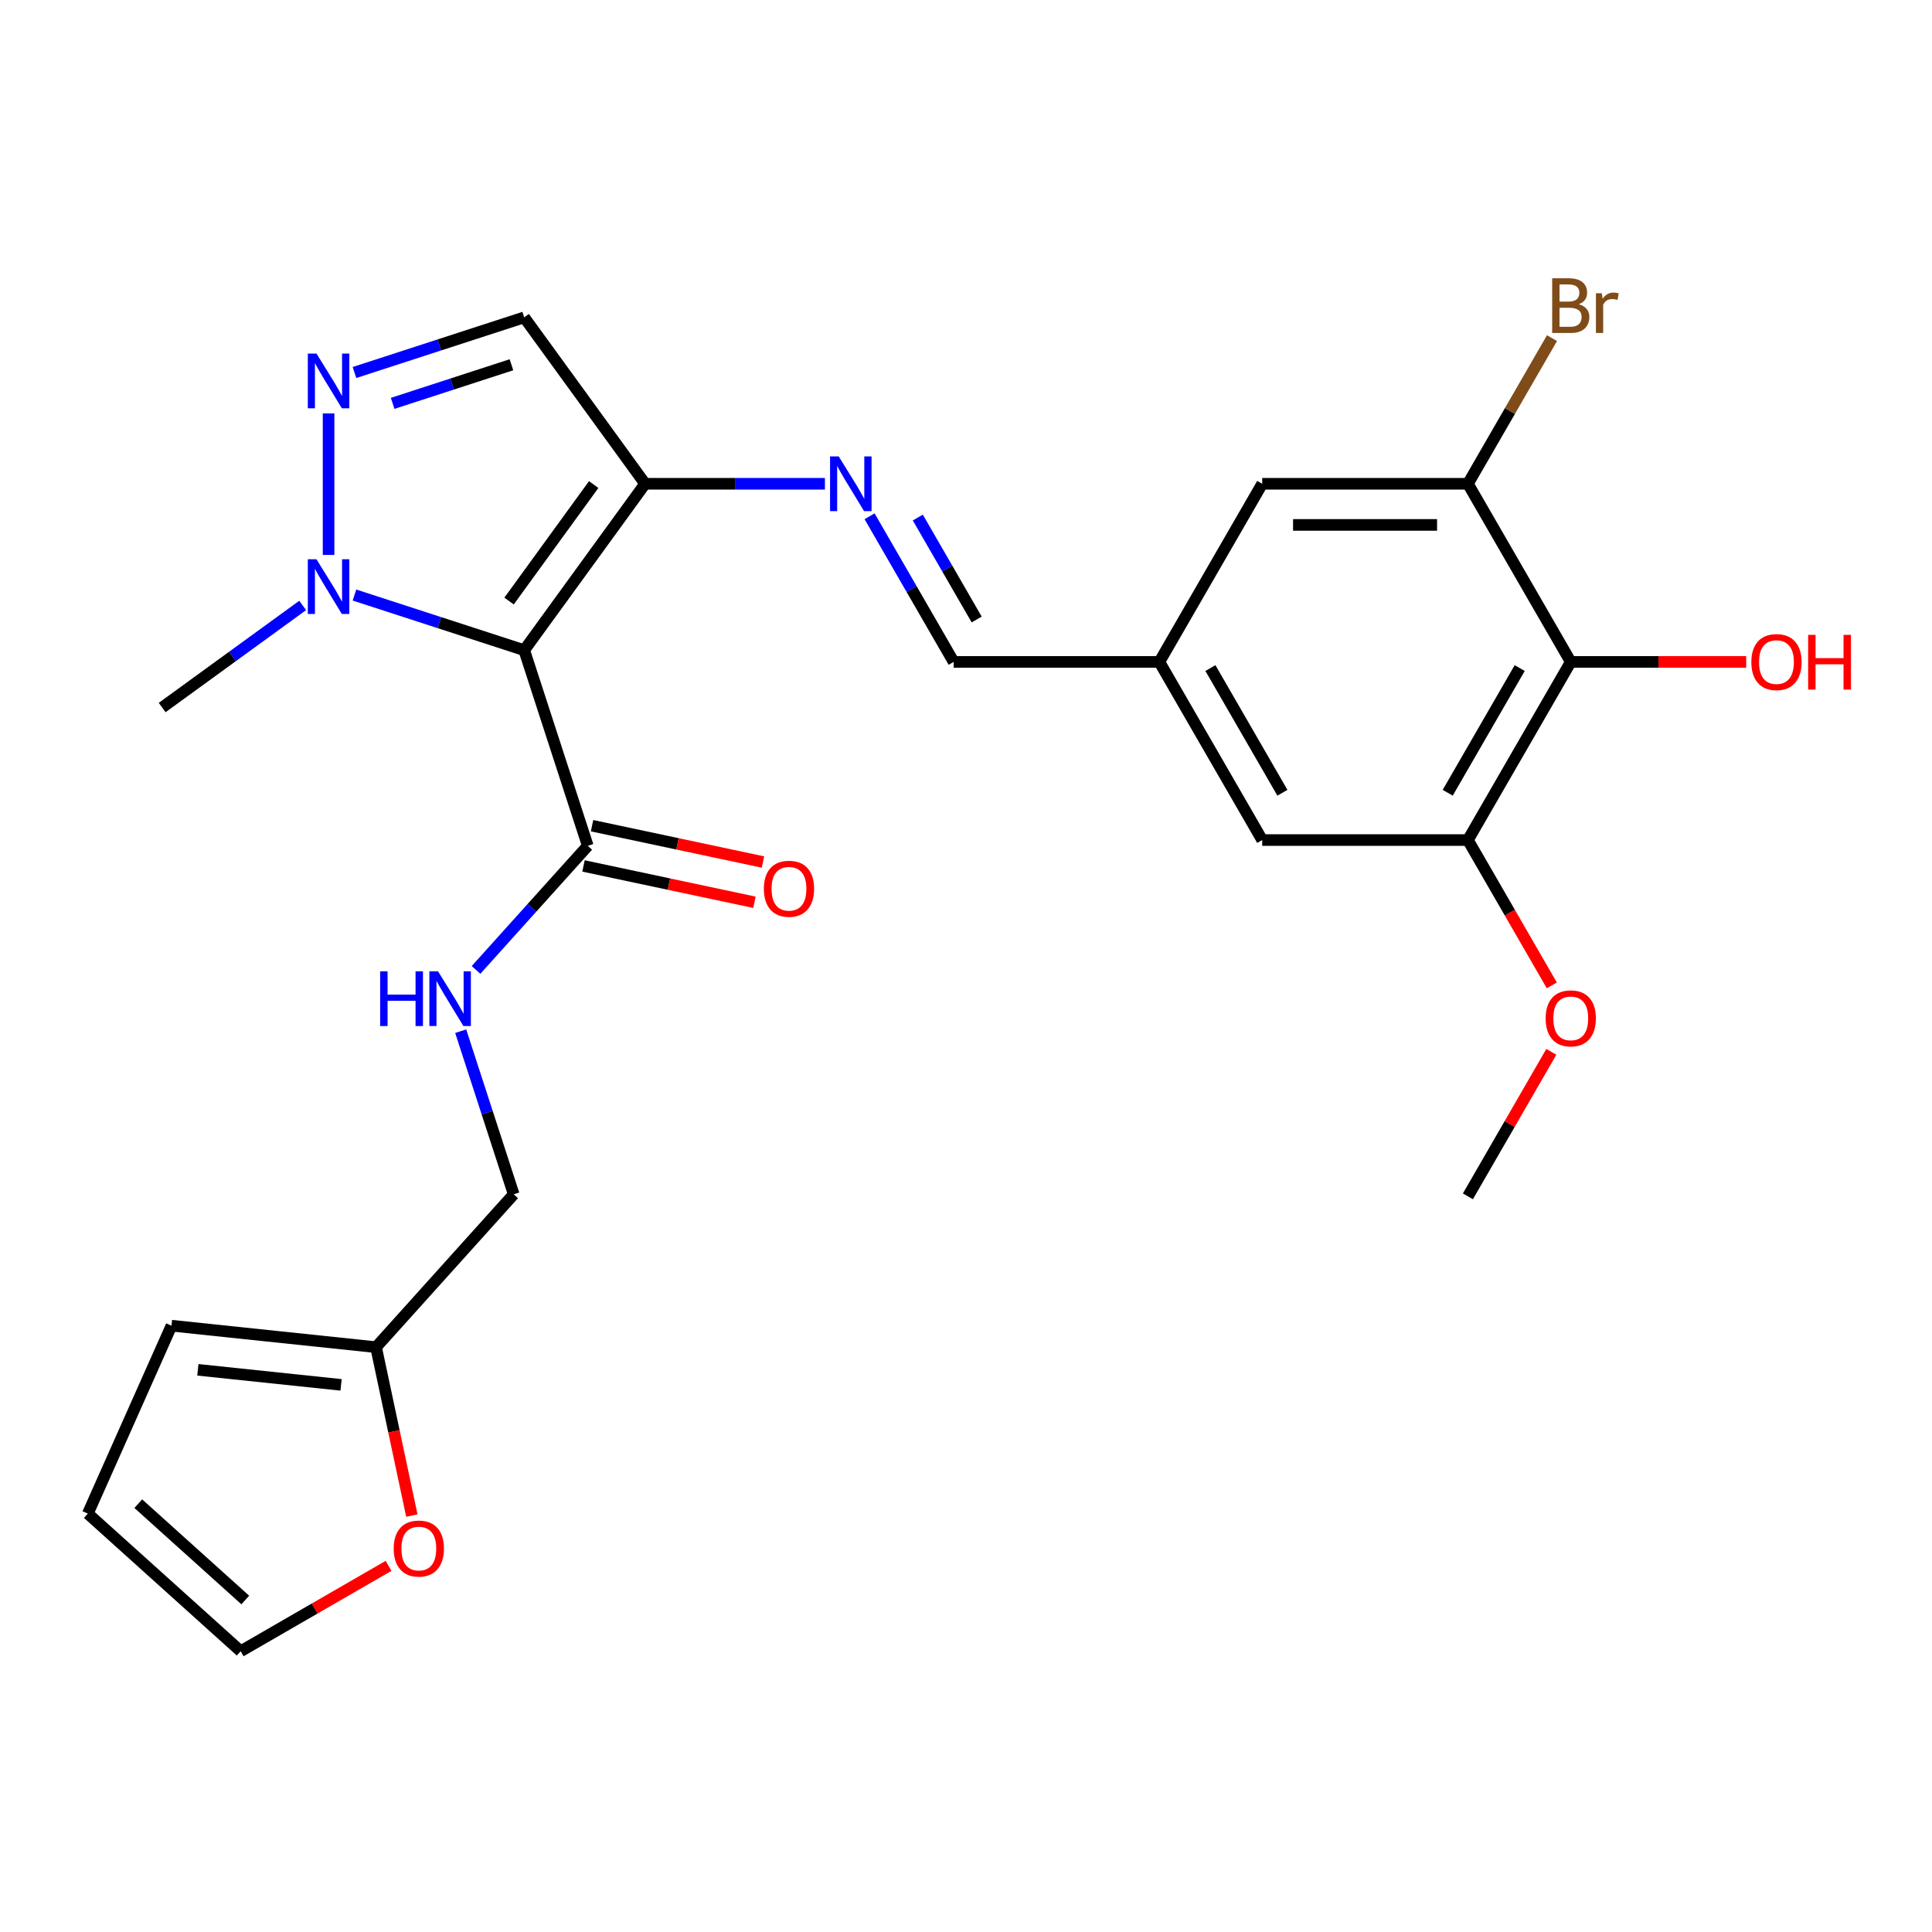<?xml version='1.0' encoding='iso-8859-1'?>
<svg version='1.1' baseProfile='full'
              xmlns='http://www.w3.org/2000/svg'
                      xmlns:rdkit='http://www.rdkit.org/xml'
                      xmlns:xlink='http://www.w3.org/1999/xlink'
                  xml:space='preserve'
width='1000px' height='1000px' viewBox='0 0 1000 1000'>
<!-- END OF HEADER -->
<rect style='opacity:1.0;fill:#FFFFFF;stroke:none' width='1000' height='1000' x='0' y='0'> </rect>
<path class='bond-0' d='M 271.328,336.537 L 333.91,250.401' style='fill:none;fill-rule:evenodd;stroke:#000000;stroke-width:6px;stroke-linecap:butt;stroke-linejoin:miter;stroke-opacity:1' />
<path class='bond-0' d='M 263.488,311.1 L 307.295,250.805' style='fill:none;fill-rule:evenodd;stroke:#000000;stroke-width:6px;stroke-linecap:butt;stroke-linejoin:miter;stroke-opacity:1' />
<path class='bond-2' d='M 271.328,336.537 L 227.4,322.263' style='fill:none;fill-rule:evenodd;stroke:#000000;stroke-width:6px;stroke-linecap:butt;stroke-linejoin:miter;stroke-opacity:1' />
<path class='bond-2' d='M 227.4,322.263 L 183.471,307.99' style='fill:none;fill-rule:evenodd;stroke:#0000FF;stroke-width:6px;stroke-linecap:butt;stroke-linejoin:miter;stroke-opacity:1' />
<path class='bond-3' d='M 271.328,336.537 L 304.229,437.795' style='fill:none;fill-rule:evenodd;stroke:#000000;stroke-width:6px;stroke-linecap:butt;stroke-linejoin:miter;stroke-opacity:1' />
<path class='bond-4' d='M 333.91,250.401 L 271.328,164.265' style='fill:none;fill-rule:evenodd;stroke:#000000;stroke-width:6px;stroke-linecap:butt;stroke-linejoin:miter;stroke-opacity:1' />
<path class='bond-6' d='M 333.91,250.401 L 380.444,250.401' style='fill:none;fill-rule:evenodd;stroke:#000000;stroke-width:6px;stroke-linecap:butt;stroke-linejoin:miter;stroke-opacity:1' />
<path class='bond-6' d='M 380.444,250.401 L 426.978,250.401' style='fill:none;fill-rule:evenodd;stroke:#0000FF;stroke-width:6px;stroke-linecap:butt;stroke-linejoin:miter;stroke-opacity:1' />
<path class='bond-1' d='M 170.07,213.988 L 170.07,287.234' style='fill:none;fill-rule:evenodd;stroke:#0000FF;stroke-width:6px;stroke-linecap:butt;stroke-linejoin:miter;stroke-opacity:1' />
<path class='bond-26' d='M 183.471,192.812 L 227.4,178.538' style='fill:none;fill-rule:evenodd;stroke:#0000FF;stroke-width:6px;stroke-linecap:butt;stroke-linejoin:miter;stroke-opacity:1' />
<path class='bond-26' d='M 227.4,178.538 L 271.328,164.265' style='fill:none;fill-rule:evenodd;stroke:#000000;stroke-width:6px;stroke-linecap:butt;stroke-linejoin:miter;stroke-opacity:1' />
<path class='bond-26' d='M 203.23,208.781 L 233.98,198.79' style='fill:none;fill-rule:evenodd;stroke:#0000FF;stroke-width:6px;stroke-linecap:butt;stroke-linejoin:miter;stroke-opacity:1' />
<path class='bond-26' d='M 233.98,198.79 L 264.73,188.799' style='fill:none;fill-rule:evenodd;stroke:#000000;stroke-width:6px;stroke-linecap:butt;stroke-linejoin:miter;stroke-opacity:1' />
<path class='bond-24' d='M 156.668,313.373 L 120.301,339.795' style='fill:none;fill-rule:evenodd;stroke:#0000FF;stroke-width:6px;stroke-linecap:butt;stroke-linejoin:miter;stroke-opacity:1' />
<path class='bond-24' d='M 120.301,339.795 L 83.934,366.217' style='fill:none;fill-rule:evenodd;stroke:#000000;stroke-width:6px;stroke-linecap:butt;stroke-linejoin:miter;stroke-opacity:1' />
<path class='bond-9' d='M 304.229,437.795 L 275.309,469.914' style='fill:none;fill-rule:evenodd;stroke:#000000;stroke-width:6px;stroke-linecap:butt;stroke-linejoin:miter;stroke-opacity:1' />
<path class='bond-9' d='M 275.309,469.914 L 246.389,502.034' style='fill:none;fill-rule:evenodd;stroke:#0000FF;stroke-width:6px;stroke-linecap:butt;stroke-linejoin:miter;stroke-opacity:1' />
<path class='bond-16' d='M 302.016,448.21 L 346.256,457.613' style='fill:none;fill-rule:evenodd;stroke:#000000;stroke-width:6px;stroke-linecap:butt;stroke-linejoin:miter;stroke-opacity:1' />
<path class='bond-16' d='M 346.256,457.613 L 390.497,467.017' style='fill:none;fill-rule:evenodd;stroke:#FF0000;stroke-width:6px;stroke-linecap:butt;stroke-linejoin:miter;stroke-opacity:1' />
<path class='bond-16' d='M 306.443,427.381 L 350.684,436.785' style='fill:none;fill-rule:evenodd;stroke:#000000;stroke-width:6px;stroke-linecap:butt;stroke-linejoin:miter;stroke-opacity:1' />
<path class='bond-16' d='M 350.684,436.785 L 394.924,446.188' style='fill:none;fill-rule:evenodd;stroke:#FF0000;stroke-width:6px;stroke-linecap:butt;stroke-linejoin:miter;stroke-opacity:1' />
<path class='bond-5' d='M 813.023,342.606 L 759.788,434.812' style='fill:none;fill-rule:evenodd;stroke:#000000;stroke-width:6px;stroke-linecap:butt;stroke-linejoin:miter;stroke-opacity:1' />
<path class='bond-5' d='M 786.597,345.79 L 749.332,410.334' style='fill:none;fill-rule:evenodd;stroke:#000000;stroke-width:6px;stroke-linecap:butt;stroke-linejoin:miter;stroke-opacity:1' />
<path class='bond-22' d='M 813.023,342.606 L 858.427,342.606' style='fill:none;fill-rule:evenodd;stroke:#000000;stroke-width:6px;stroke-linecap:butt;stroke-linejoin:miter;stroke-opacity:1' />
<path class='bond-22' d='M 858.427,342.606 L 903.831,342.606' style='fill:none;fill-rule:evenodd;stroke:#FF0000;stroke-width:6px;stroke-linecap:butt;stroke-linejoin:miter;stroke-opacity:1' />
<path class='bond-28' d='M 813.023,342.606 L 759.788,250.401' style='fill:none;fill-rule:evenodd;stroke:#000000;stroke-width:6px;stroke-linecap:butt;stroke-linejoin:miter;stroke-opacity:1' />
<path class='bond-12' d='M 450.091,267.223 L 471.853,304.914' style='fill:none;fill-rule:evenodd;stroke:#0000FF;stroke-width:6px;stroke-linecap:butt;stroke-linejoin:miter;stroke-opacity:1' />
<path class='bond-12' d='M 471.853,304.914 L 493.614,342.606' style='fill:none;fill-rule:evenodd;stroke:#000000;stroke-width:6px;stroke-linecap:butt;stroke-linejoin:miter;stroke-opacity:1' />
<path class='bond-12' d='M 475.061,267.883 L 490.294,294.267' style='fill:none;fill-rule:evenodd;stroke:#0000FF;stroke-width:6px;stroke-linecap:butt;stroke-linejoin:miter;stroke-opacity:1' />
<path class='bond-12' d='M 490.294,294.267 L 505.527,320.652' style='fill:none;fill-rule:evenodd;stroke:#000000;stroke-width:6px;stroke-linecap:butt;stroke-linejoin:miter;stroke-opacity:1' />
<path class='bond-7' d='M 759.788,250.401 L 653.319,250.401' style='fill:none;fill-rule:evenodd;stroke:#000000;stroke-width:6px;stroke-linecap:butt;stroke-linejoin:miter;stroke-opacity:1' />
<path class='bond-7' d='M 743.818,271.695 L 669.289,271.695' style='fill:none;fill-rule:evenodd;stroke:#000000;stroke-width:6px;stroke-linecap:butt;stroke-linejoin:miter;stroke-opacity:1' />
<path class='bond-21' d='M 759.788,250.401 L 781.55,212.709' style='fill:none;fill-rule:evenodd;stroke:#000000;stroke-width:6px;stroke-linecap:butt;stroke-linejoin:miter;stroke-opacity:1' />
<path class='bond-21' d='M 781.55,212.709 L 803.311,175.017' style='fill:none;fill-rule:evenodd;stroke:#7F4C19;stroke-width:6px;stroke-linecap:butt;stroke-linejoin:miter;stroke-opacity:1' />
<path class='bond-8' d='M 759.788,434.812 L 653.319,434.812' style='fill:none;fill-rule:evenodd;stroke:#000000;stroke-width:6px;stroke-linecap:butt;stroke-linejoin:miter;stroke-opacity:1' />
<path class='bond-23' d='M 759.788,434.812 L 781.504,472.424' style='fill:none;fill-rule:evenodd;stroke:#000000;stroke-width:6px;stroke-linecap:butt;stroke-linejoin:miter;stroke-opacity:1' />
<path class='bond-23' d='M 781.504,472.424 L 803.219,510.035' style='fill:none;fill-rule:evenodd;stroke:#FF0000;stroke-width:6px;stroke-linecap:butt;stroke-linejoin:miter;stroke-opacity:1' />
<path class='bond-20' d='M 238.453,533.739 L 252.171,575.958' style='fill:none;fill-rule:evenodd;stroke:#0000FF;stroke-width:6px;stroke-linecap:butt;stroke-linejoin:miter;stroke-opacity:1' />
<path class='bond-20' d='M 252.171,575.958 L 265.888,618.176' style='fill:none;fill-rule:evenodd;stroke:#000000;stroke-width:6px;stroke-linecap:butt;stroke-linejoin:miter;stroke-opacity:1' />
<path class='bond-10' d='M 194.646,697.299 L 265.888,618.176' style='fill:none;fill-rule:evenodd;stroke:#000000;stroke-width:6px;stroke-linecap:butt;stroke-linejoin:miter;stroke-opacity:1' />
<path class='bond-11' d='M 194.646,697.299 L 203.909,740.879' style='fill:none;fill-rule:evenodd;stroke:#000000;stroke-width:6px;stroke-linecap:butt;stroke-linejoin:miter;stroke-opacity:1' />
<path class='bond-11' d='M 203.909,740.879 L 213.173,784.46' style='fill:none;fill-rule:evenodd;stroke:#FF0000;stroke-width:6px;stroke-linecap:butt;stroke-linejoin:miter;stroke-opacity:1' />
<path class='bond-17' d='M 194.646,697.299 L 88.76,686.17' style='fill:none;fill-rule:evenodd;stroke:#000000;stroke-width:6px;stroke-linecap:butt;stroke-linejoin:miter;stroke-opacity:1' />
<path class='bond-17' d='M 176.537,716.807 L 102.417,709.016' style='fill:none;fill-rule:evenodd;stroke:#000000;stroke-width:6px;stroke-linecap:butt;stroke-linejoin:miter;stroke-opacity:1' />
<path class='bond-18' d='M 201.121,810.484 L 162.849,832.58' style='fill:none;fill-rule:evenodd;stroke:#FF0000;stroke-width:6px;stroke-linecap:butt;stroke-linejoin:miter;stroke-opacity:1' />
<path class='bond-18' d='M 162.849,832.58 L 124.577,854.677' style='fill:none;fill-rule:evenodd;stroke:#000000;stroke-width:6px;stroke-linecap:butt;stroke-linejoin:miter;stroke-opacity:1' />
<path class='bond-14' d='M 493.614,342.606 L 600.084,342.606' style='fill:none;fill-rule:evenodd;stroke:#000000;stroke-width:6px;stroke-linecap:butt;stroke-linejoin:miter;stroke-opacity:1' />
<path class='bond-13' d='M 653.319,250.401 L 600.084,342.606' style='fill:none;fill-rule:evenodd;stroke:#000000;stroke-width:6px;stroke-linecap:butt;stroke-linejoin:miter;stroke-opacity:1' />
<path class='bond-15' d='M 600.084,342.606 L 653.319,434.812' style='fill:none;fill-rule:evenodd;stroke:#000000;stroke-width:6px;stroke-linecap:butt;stroke-linejoin:miter;stroke-opacity:1' />
<path class='bond-15' d='M 626.51,345.79 L 663.775,410.334' style='fill:none;fill-rule:evenodd;stroke:#000000;stroke-width:6px;stroke-linecap:butt;stroke-linejoin:miter;stroke-opacity:1' />
<path class='bond-19' d='M 88.76,686.17 L 45.455,783.434' style='fill:none;fill-rule:evenodd;stroke:#000000;stroke-width:6px;stroke-linecap:butt;stroke-linejoin:miter;stroke-opacity:1' />
<path class='bond-27' d='M 124.577,854.677 L 45.455,783.434' style='fill:none;fill-rule:evenodd;stroke:#000000;stroke-width:6px;stroke-linecap:butt;stroke-linejoin:miter;stroke-opacity:1' />
<path class='bond-27' d='M 126.957,828.166 L 71.571,778.296' style='fill:none;fill-rule:evenodd;stroke:#000000;stroke-width:6px;stroke-linecap:butt;stroke-linejoin:miter;stroke-opacity:1' />
<path class='bond-25' d='M 802.965,544.439 L 781.377,581.831' style='fill:none;fill-rule:evenodd;stroke:#FF0000;stroke-width:6px;stroke-linecap:butt;stroke-linejoin:miter;stroke-opacity:1' />
<path class='bond-25' d='M 781.377,581.831 L 759.788,619.223' style='fill:none;fill-rule:evenodd;stroke:#000000;stroke-width:6px;stroke-linecap:butt;stroke-linejoin:miter;stroke-opacity:1' />
<path  class='atom-2' d='M 163.81 183.006
L 173.09 198.006
Q 174.01 199.486, 175.49 202.166
Q 176.97 204.846, 177.05 205.006
L 177.05 183.006
L 180.81 183.006
L 180.81 211.326
L 176.93 211.326
L 166.97 194.926
Q 165.81 193.006, 164.57 190.806
Q 163.37 188.606, 163.01 187.926
L 163.01 211.326
L 159.33 211.326
L 159.33 183.006
L 163.81 183.006
' fill='#0000FF'/>
<path  class='atom-3' d='M 163.81 289.476
L 173.09 304.476
Q 174.01 305.956, 175.49 308.636
Q 176.97 311.316, 177.05 311.476
L 177.05 289.476
L 180.81 289.476
L 180.81 317.796
L 176.93 317.796
L 166.97 301.396
Q 165.81 299.476, 164.57 297.276
Q 163.37 295.076, 163.01 294.396
L 163.01 317.796
L 159.33 317.796
L 159.33 289.476
L 163.81 289.476
' fill='#0000FF'/>
<path  class='atom-7' d='M 434.119 236.241
L 443.399 251.241
Q 444.319 252.721, 445.799 255.401
Q 447.279 258.081, 447.359 258.241
L 447.359 236.241
L 451.119 236.241
L 451.119 264.561
L 447.239 264.561
L 437.279 248.161
Q 436.119 246.241, 434.879 244.041
Q 433.679 241.841, 433.319 241.161
L 433.319 264.561
L 429.639 264.561
L 429.639 236.241
L 434.119 236.241
' fill='#0000FF'/>
<path  class='atom-10' d='M 196.767 502.758
L 200.607 502.758
L 200.607 514.798
L 215.087 514.798
L 215.087 502.758
L 218.927 502.758
L 218.927 531.078
L 215.087 531.078
L 215.087 517.998
L 200.607 517.998
L 200.607 531.078
L 196.767 531.078
L 196.767 502.758
' fill='#0000FF'/>
<path  class='atom-10' d='M 226.727 502.758
L 236.007 517.758
Q 236.927 519.238, 238.407 521.918
Q 239.887 524.598, 239.967 524.758
L 239.967 502.758
L 243.727 502.758
L 243.727 531.078
L 239.847 531.078
L 229.887 514.678
Q 228.727 512.758, 227.487 510.558
Q 226.287 508.358, 225.927 507.678
L 225.927 531.078
L 222.247 531.078
L 222.247 502.758
L 226.727 502.758
' fill='#0000FF'/>
<path  class='atom-12' d='M 203.782 801.522
Q 203.782 794.722, 207.142 790.922
Q 210.502 787.122, 216.782 787.122
Q 223.062 787.122, 226.422 790.922
Q 229.782 794.722, 229.782 801.522
Q 229.782 808.402, 226.382 812.322
Q 222.982 816.202, 216.782 816.202
Q 210.542 816.202, 207.142 812.322
Q 203.782 808.442, 203.782 801.522
M 216.782 813.002
Q 221.102 813.002, 223.422 810.122
Q 225.782 807.202, 225.782 801.522
Q 225.782 795.962, 223.422 793.162
Q 221.102 790.322, 216.782 790.322
Q 212.462 790.322, 210.102 793.122
Q 207.782 795.922, 207.782 801.522
Q 207.782 807.242, 210.102 810.122
Q 212.462 813.002, 216.782 813.002
' fill='#FF0000'/>
<path  class='atom-17' d='M 395.372 460.012
Q 395.372 453.212, 398.732 449.412
Q 402.092 445.612, 408.372 445.612
Q 414.652 445.612, 418.012 449.412
Q 421.372 453.212, 421.372 460.012
Q 421.372 466.892, 417.972 470.812
Q 414.572 474.692, 408.372 474.692
Q 402.132 474.692, 398.732 470.812
Q 395.372 466.932, 395.372 460.012
M 408.372 471.492
Q 412.692 471.492, 415.012 468.612
Q 417.372 465.692, 417.372 460.012
Q 417.372 454.452, 415.012 451.652
Q 412.692 448.812, 408.372 448.812
Q 404.052 448.812, 401.692 451.612
Q 399.372 454.412, 399.372 460.012
Q 399.372 465.732, 401.692 468.612
Q 404.052 471.492, 408.372 471.492
' fill='#FF0000'/>
<path  class='atom-22' d='M 817.163 157.475
Q 819.883 158.235, 821.243 159.915
Q 822.643 161.555, 822.643 163.995
Q 822.643 167.915, 820.123 170.155
Q 817.643 172.355, 812.923 172.355
L 803.403 172.355
L 803.403 144.035
L 811.763 144.035
Q 816.603 144.035, 819.043 145.995
Q 821.483 147.955, 821.483 151.555
Q 821.483 155.835, 817.163 157.475
M 807.203 147.235
L 807.203 156.115
L 811.763 156.115
Q 814.563 156.115, 816.003 154.995
Q 817.483 153.835, 817.483 151.555
Q 817.483 147.235, 811.763 147.235
L 807.203 147.235
M 812.923 169.155
Q 815.683 169.155, 817.163 167.835
Q 818.643 166.515, 818.643 163.995
Q 818.643 161.675, 817.003 160.515
Q 815.403 159.315, 812.323 159.315
L 807.203 159.315
L 807.203 169.155
L 812.923 169.155
' fill='#7F4C19'/>
<path  class='atom-22' d='M 829.083 151.795
L 829.523 154.635
Q 831.683 151.435, 835.203 151.435
Q 836.323 151.435, 837.843 151.835
L 837.243 155.195
Q 835.523 154.795, 834.563 154.795
Q 832.883 154.795, 831.763 155.475
Q 830.683 156.115, 829.803 157.675
L 829.803 172.355
L 826.043 172.355
L 826.043 151.795
L 829.083 151.795
' fill='#7F4C19'/>
<path  class='atom-23' d='M 906.493 342.686
Q 906.493 335.886, 909.853 332.086
Q 913.213 328.286, 919.493 328.286
Q 925.773 328.286, 929.133 332.086
Q 932.493 335.886, 932.493 342.686
Q 932.493 349.566, 929.093 353.486
Q 925.693 357.366, 919.493 357.366
Q 913.253 357.366, 909.853 353.486
Q 906.493 349.606, 906.493 342.686
M 919.493 354.166
Q 923.813 354.166, 926.133 351.286
Q 928.493 348.366, 928.493 342.686
Q 928.493 337.126, 926.133 334.326
Q 923.813 331.486, 919.493 331.486
Q 915.173 331.486, 912.813 334.286
Q 910.493 337.086, 910.493 342.686
Q 910.493 348.406, 912.813 351.286
Q 915.173 354.166, 919.493 354.166
' fill='#FF0000'/>
<path  class='atom-23' d='M 935.893 328.606
L 939.733 328.606
L 939.733 340.646
L 954.213 340.646
L 954.213 328.606
L 958.053 328.606
L 958.053 356.926
L 954.213 356.926
L 954.213 343.846
L 939.733 343.846
L 939.733 356.926
L 935.893 356.926
L 935.893 328.606
' fill='#FF0000'/>
<path  class='atom-24' d='M 800.023 527.097
Q 800.023 520.297, 803.383 516.497
Q 806.743 512.697, 813.023 512.697
Q 819.303 512.697, 822.663 516.497
Q 826.023 520.297, 826.023 527.097
Q 826.023 533.977, 822.623 537.897
Q 819.223 541.777, 813.023 541.777
Q 806.783 541.777, 803.383 537.897
Q 800.023 534.017, 800.023 527.097
M 813.023 538.577
Q 817.343 538.577, 819.663 535.697
Q 822.023 532.777, 822.023 527.097
Q 822.023 521.537, 819.663 518.737
Q 817.343 515.897, 813.023 515.897
Q 808.703 515.897, 806.343 518.697
Q 804.023 521.497, 804.023 527.097
Q 804.023 532.817, 806.343 535.697
Q 808.703 538.577, 813.023 538.577
' fill='#FF0000'/>
</svg>
